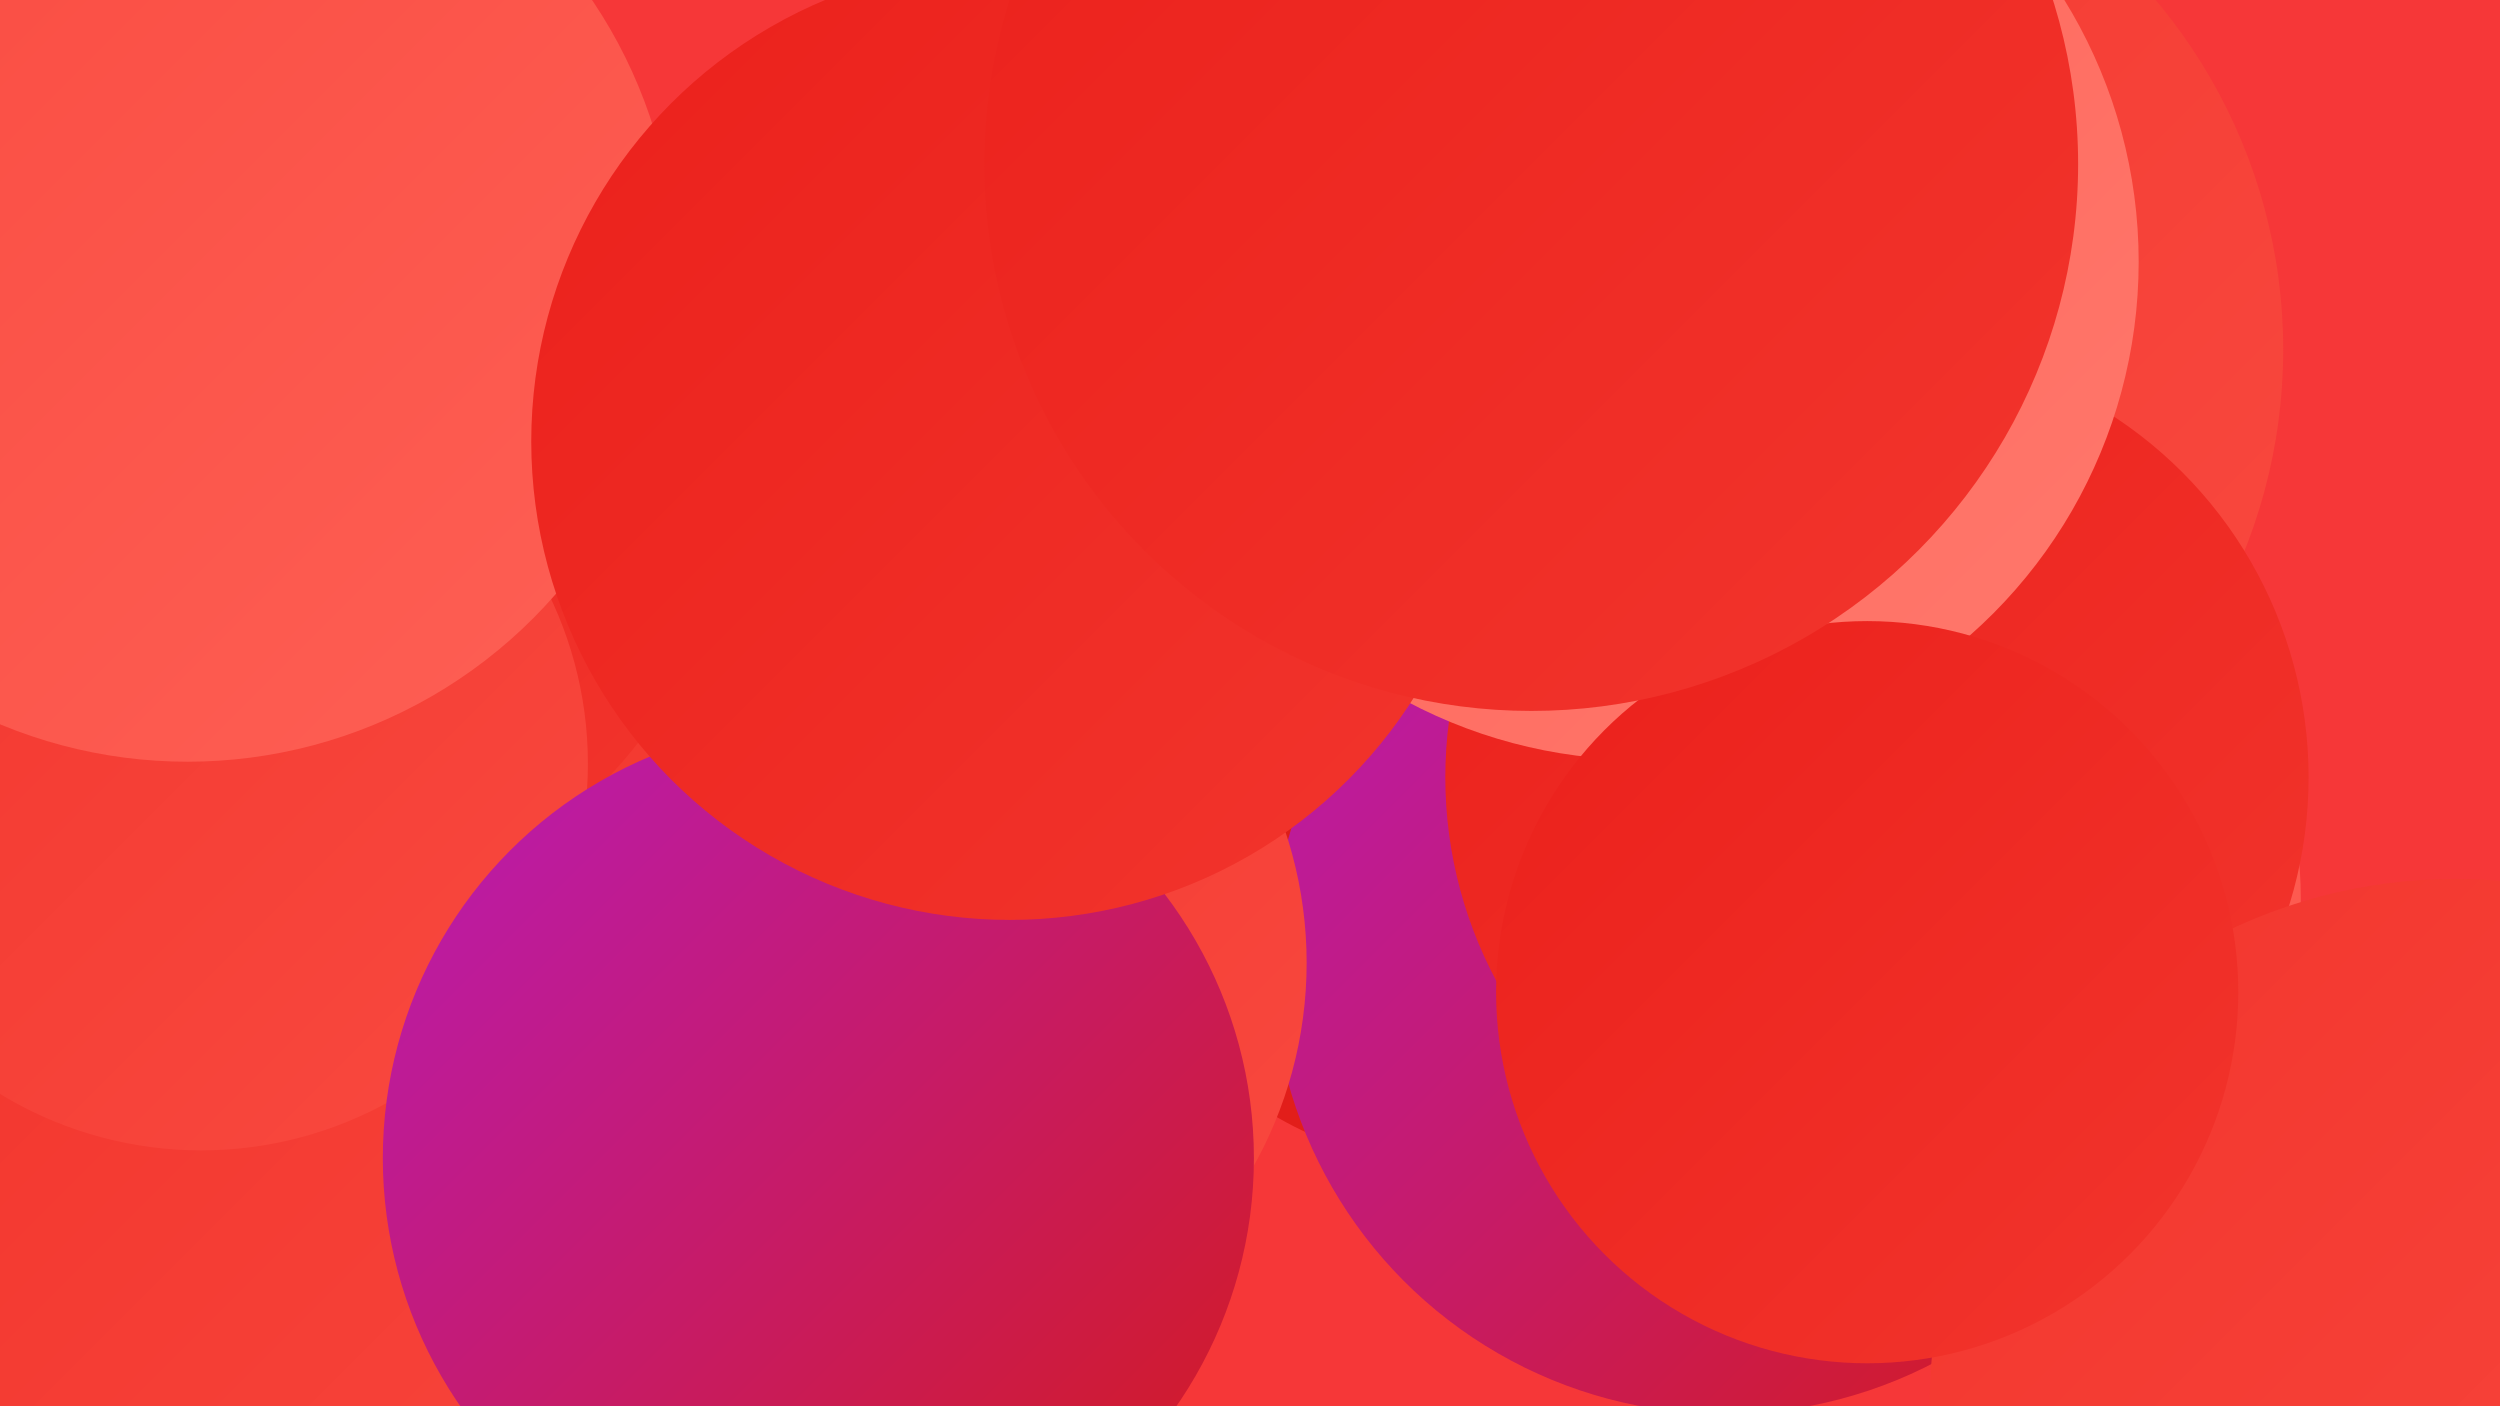 <?xml version="1.0" encoding="UTF-8"?><svg width="1280" height="720" xmlns="http://www.w3.org/2000/svg"><defs><linearGradient id="grad0" x1="0%" y1="0%" x2="100%" y2="100%"><stop offset="0%" style="stop-color:#b81bb7;stop-opacity:1" /><stop offset="100%" style="stop-color:#d41b19;stop-opacity:1" /></linearGradient><linearGradient id="grad1" x1="0%" y1="0%" x2="100%" y2="100%"><stop offset="0%" style="stop-color:#d41b19;stop-opacity:1" /><stop offset="100%" style="stop-color:#eb201b;stop-opacity:1" /></linearGradient><linearGradient id="grad2" x1="0%" y1="0%" x2="100%" y2="100%"><stop offset="0%" style="stop-color:#eb201b;stop-opacity:1" /><stop offset="100%" style="stop-color:#f2352d;stop-opacity:1" /></linearGradient><linearGradient id="grad3" x1="0%" y1="0%" x2="100%" y2="100%"><stop offset="0%" style="stop-color:#f2352d;stop-opacity:1" /><stop offset="100%" style="stop-color:#f94a40;stop-opacity:1" /></linearGradient><linearGradient id="grad4" x1="0%" y1="0%" x2="100%" y2="100%"><stop offset="0%" style="stop-color:#f94a40;stop-opacity:1" /><stop offset="100%" style="stop-color:#fe6055;stop-opacity:1" /></linearGradient><linearGradient id="grad5" x1="0%" y1="0%" x2="100%" y2="100%"><stop offset="0%" style="stop-color:#fe6055;stop-opacity:1" /><stop offset="100%" style="stop-color:#ff796d;stop-opacity:1" /></linearGradient><linearGradient id="grad6" x1="0%" y1="0%" x2="100%" y2="100%"><stop offset="0%" style="stop-color:#ff796d;stop-opacity:1" /><stop offset="100%" style="stop-color:#b81bb7;stop-opacity:1" /></linearGradient></defs><rect width="1280" height="720" fill="#f63738" /><circle cx="848" cy="36" r="200" fill="url(#grad5)" /><circle cx="747" cy="411" r="186" fill="url(#grad1)" /><circle cx="780" cy="104" r="203" fill="url(#grad3)" /><circle cx="891" cy="179" r="278" fill="url(#grad3)" /><circle cx="111" cy="363" r="234" fill="url(#grad4)" /><circle cx="963" cy="460" r="215" fill="url(#grad4)" /><circle cx="883" cy="492" r="232" fill="url(#grad0)" /><circle cx="456" cy="493" r="213" fill="url(#grad3)" /><circle cx="74" cy="377" r="212" fill="url(#grad5)" /><circle cx="139" cy="234" r="238" fill="url(#grad2)" /><circle cx="179" cy="699" r="247" fill="url(#grad3)" /><circle cx="961" cy="398" r="221" fill="url(#grad2)" /><circle cx="103" cy="391" r="198" fill="url(#grad3)" /><circle cx="96" cy="140" r="250" fill="url(#grad4)" /><circle cx="419" cy="593" r="223" fill="url(#grad0)" /><circle cx="840" cy="134" r="255" fill="url(#grad5)" /><circle cx="517" cy="226" r="245" fill="url(#grad2)" /><circle cx="1257" cy="719" r="269" fill="url(#grad3)" /><circle cx="956" cy="508" r="190" fill="url(#grad2)" /><circle cx="784" cy="84" r="280" fill="url(#grad2)" /></svg>